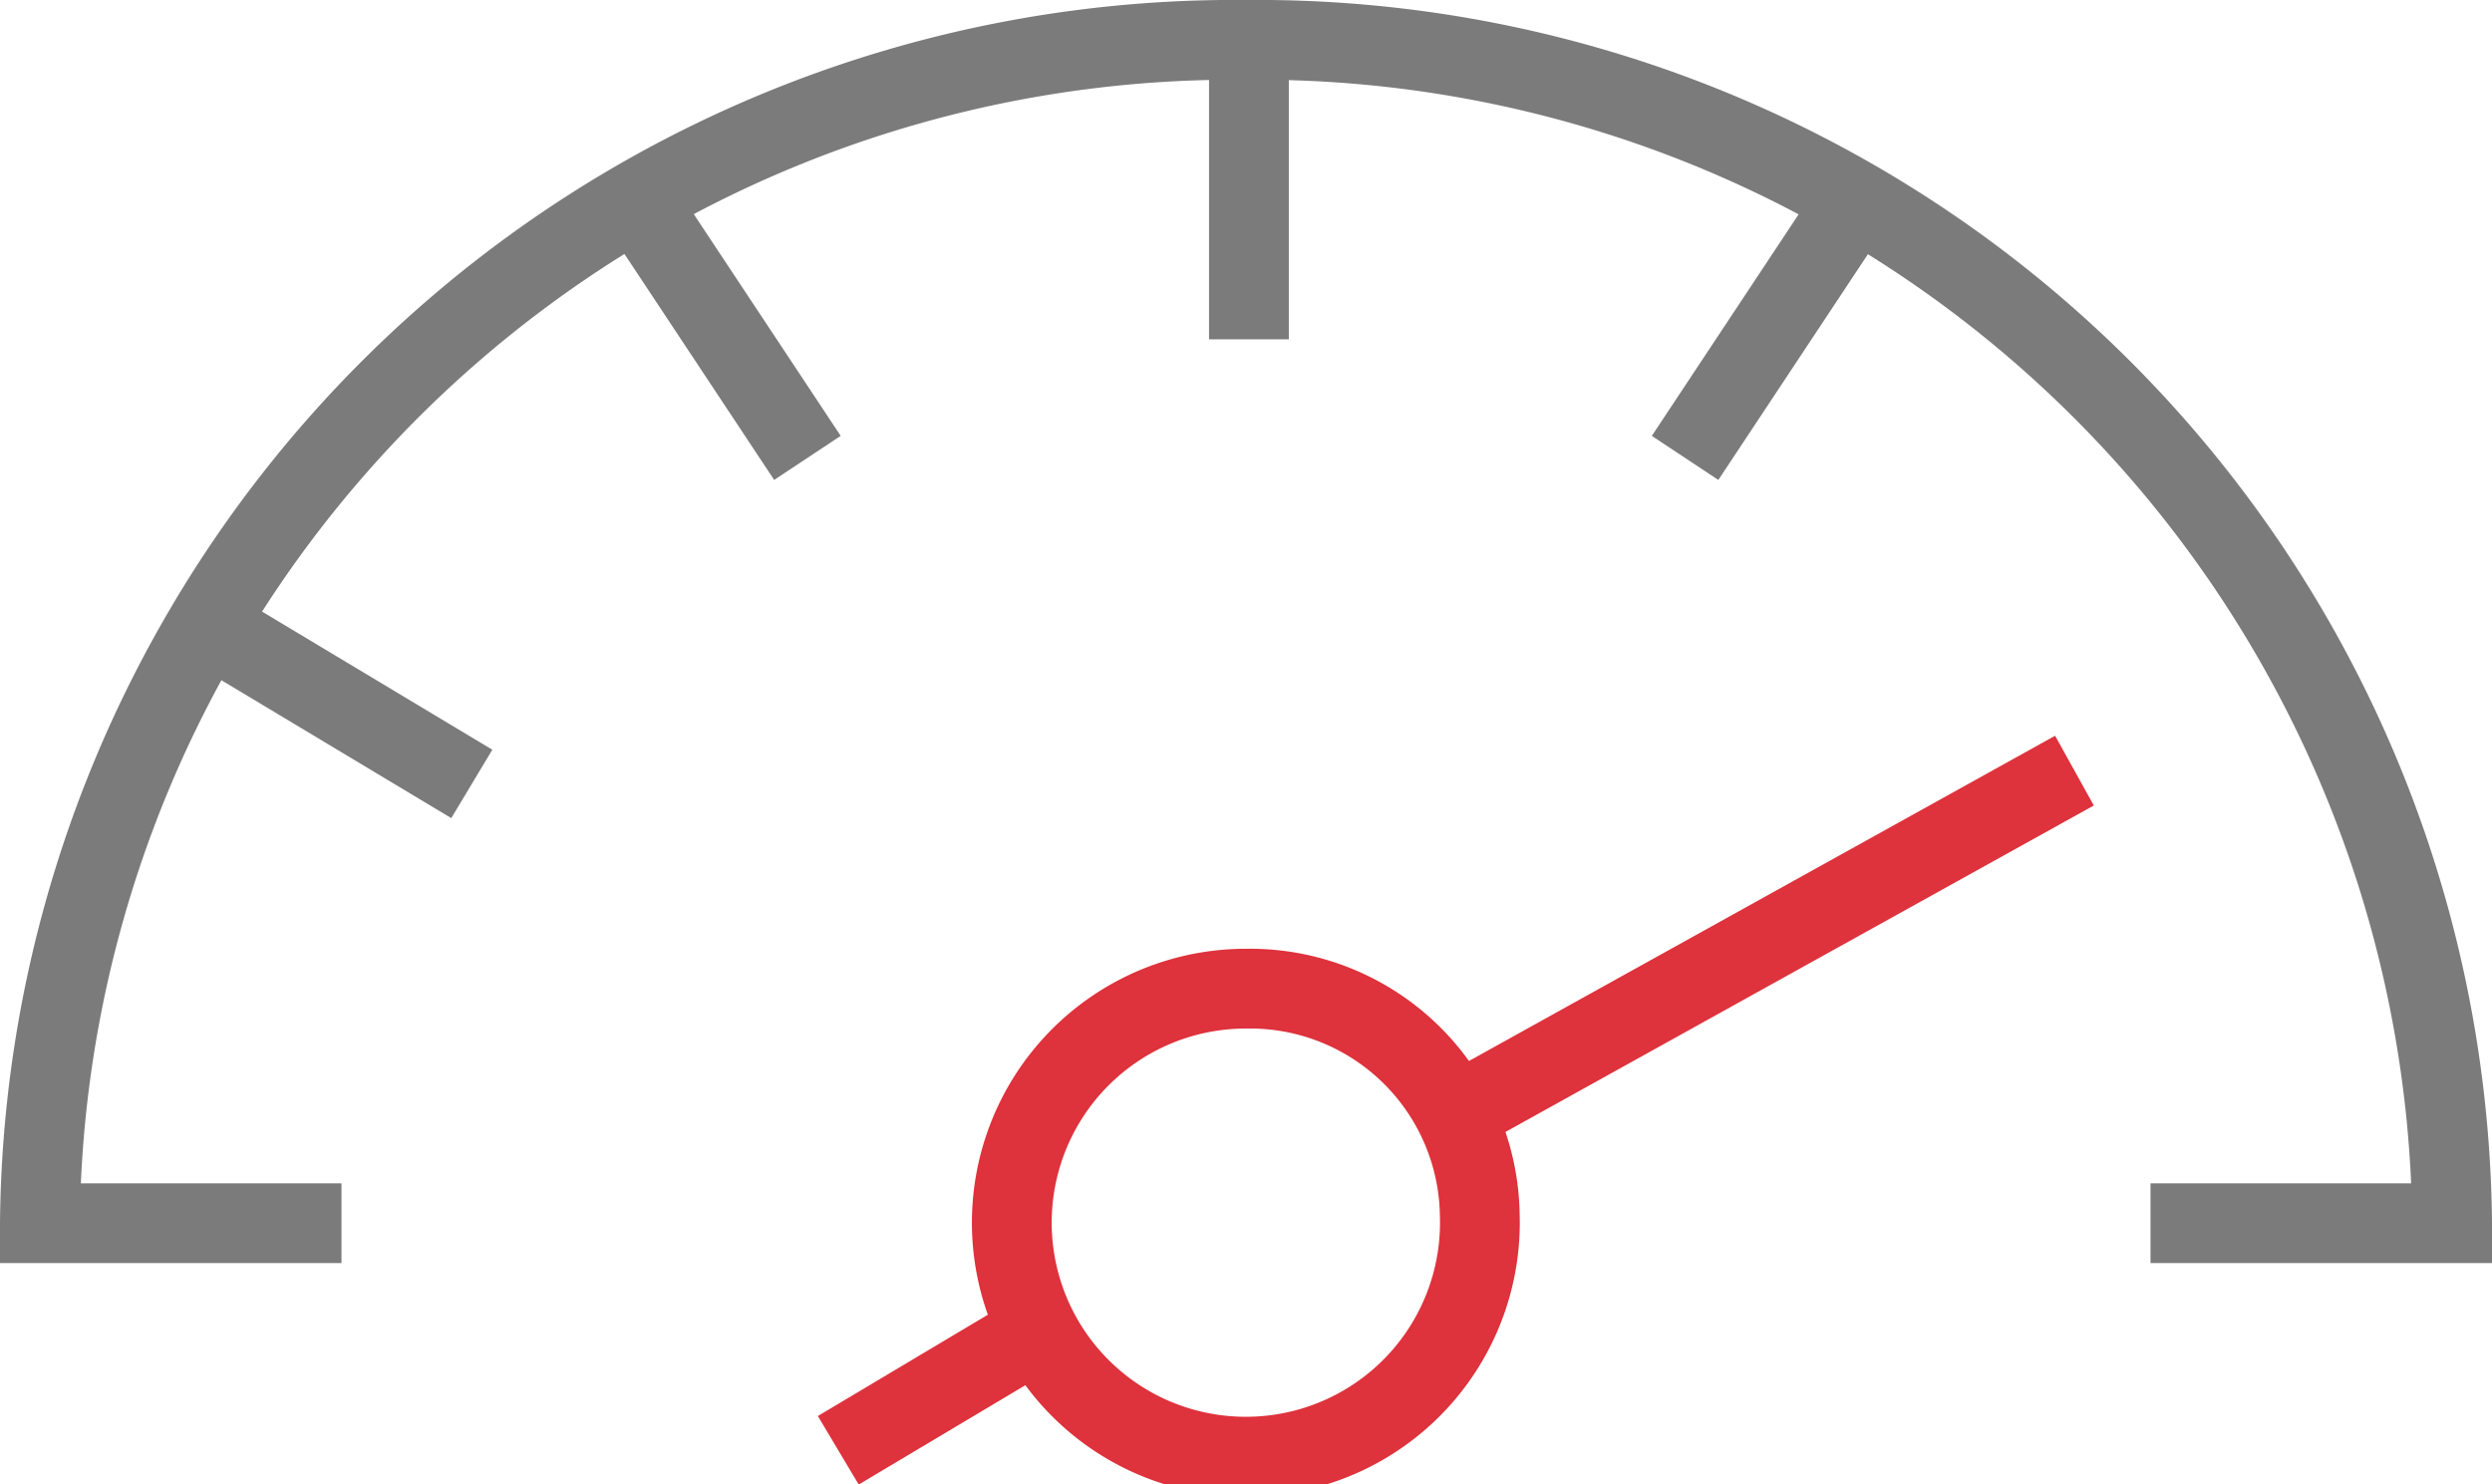 <svg xmlns="http://www.w3.org/2000/svg" viewBox="0 0 46.85 27.91"><g data-name="Ebene 2"><g fill="none" stroke-miterlimit="10" stroke-width="1.5" data-name="Ebene 1"><path stroke="#de323c" d="M15.76 27.27l4.11-2.45m7.22-3.72L39 14.49m-11.18 8.36a4.4 4.4 0 1 1-4.39-4.26 4.32 4.32 0 0 1 4.39 4.26z"/><path stroke="#7b7b7b" d="M34.86 3.81l-3.18 4.8M3.87 11.74l5 3M12 3.81l3.18 4.8M23.48.9v5.48M40.43 23h5.67A22.46 22.46 0 0 0 23.43.75 22.46 22.46 0 0 0 .75 23h5.67"/></g></g></svg>